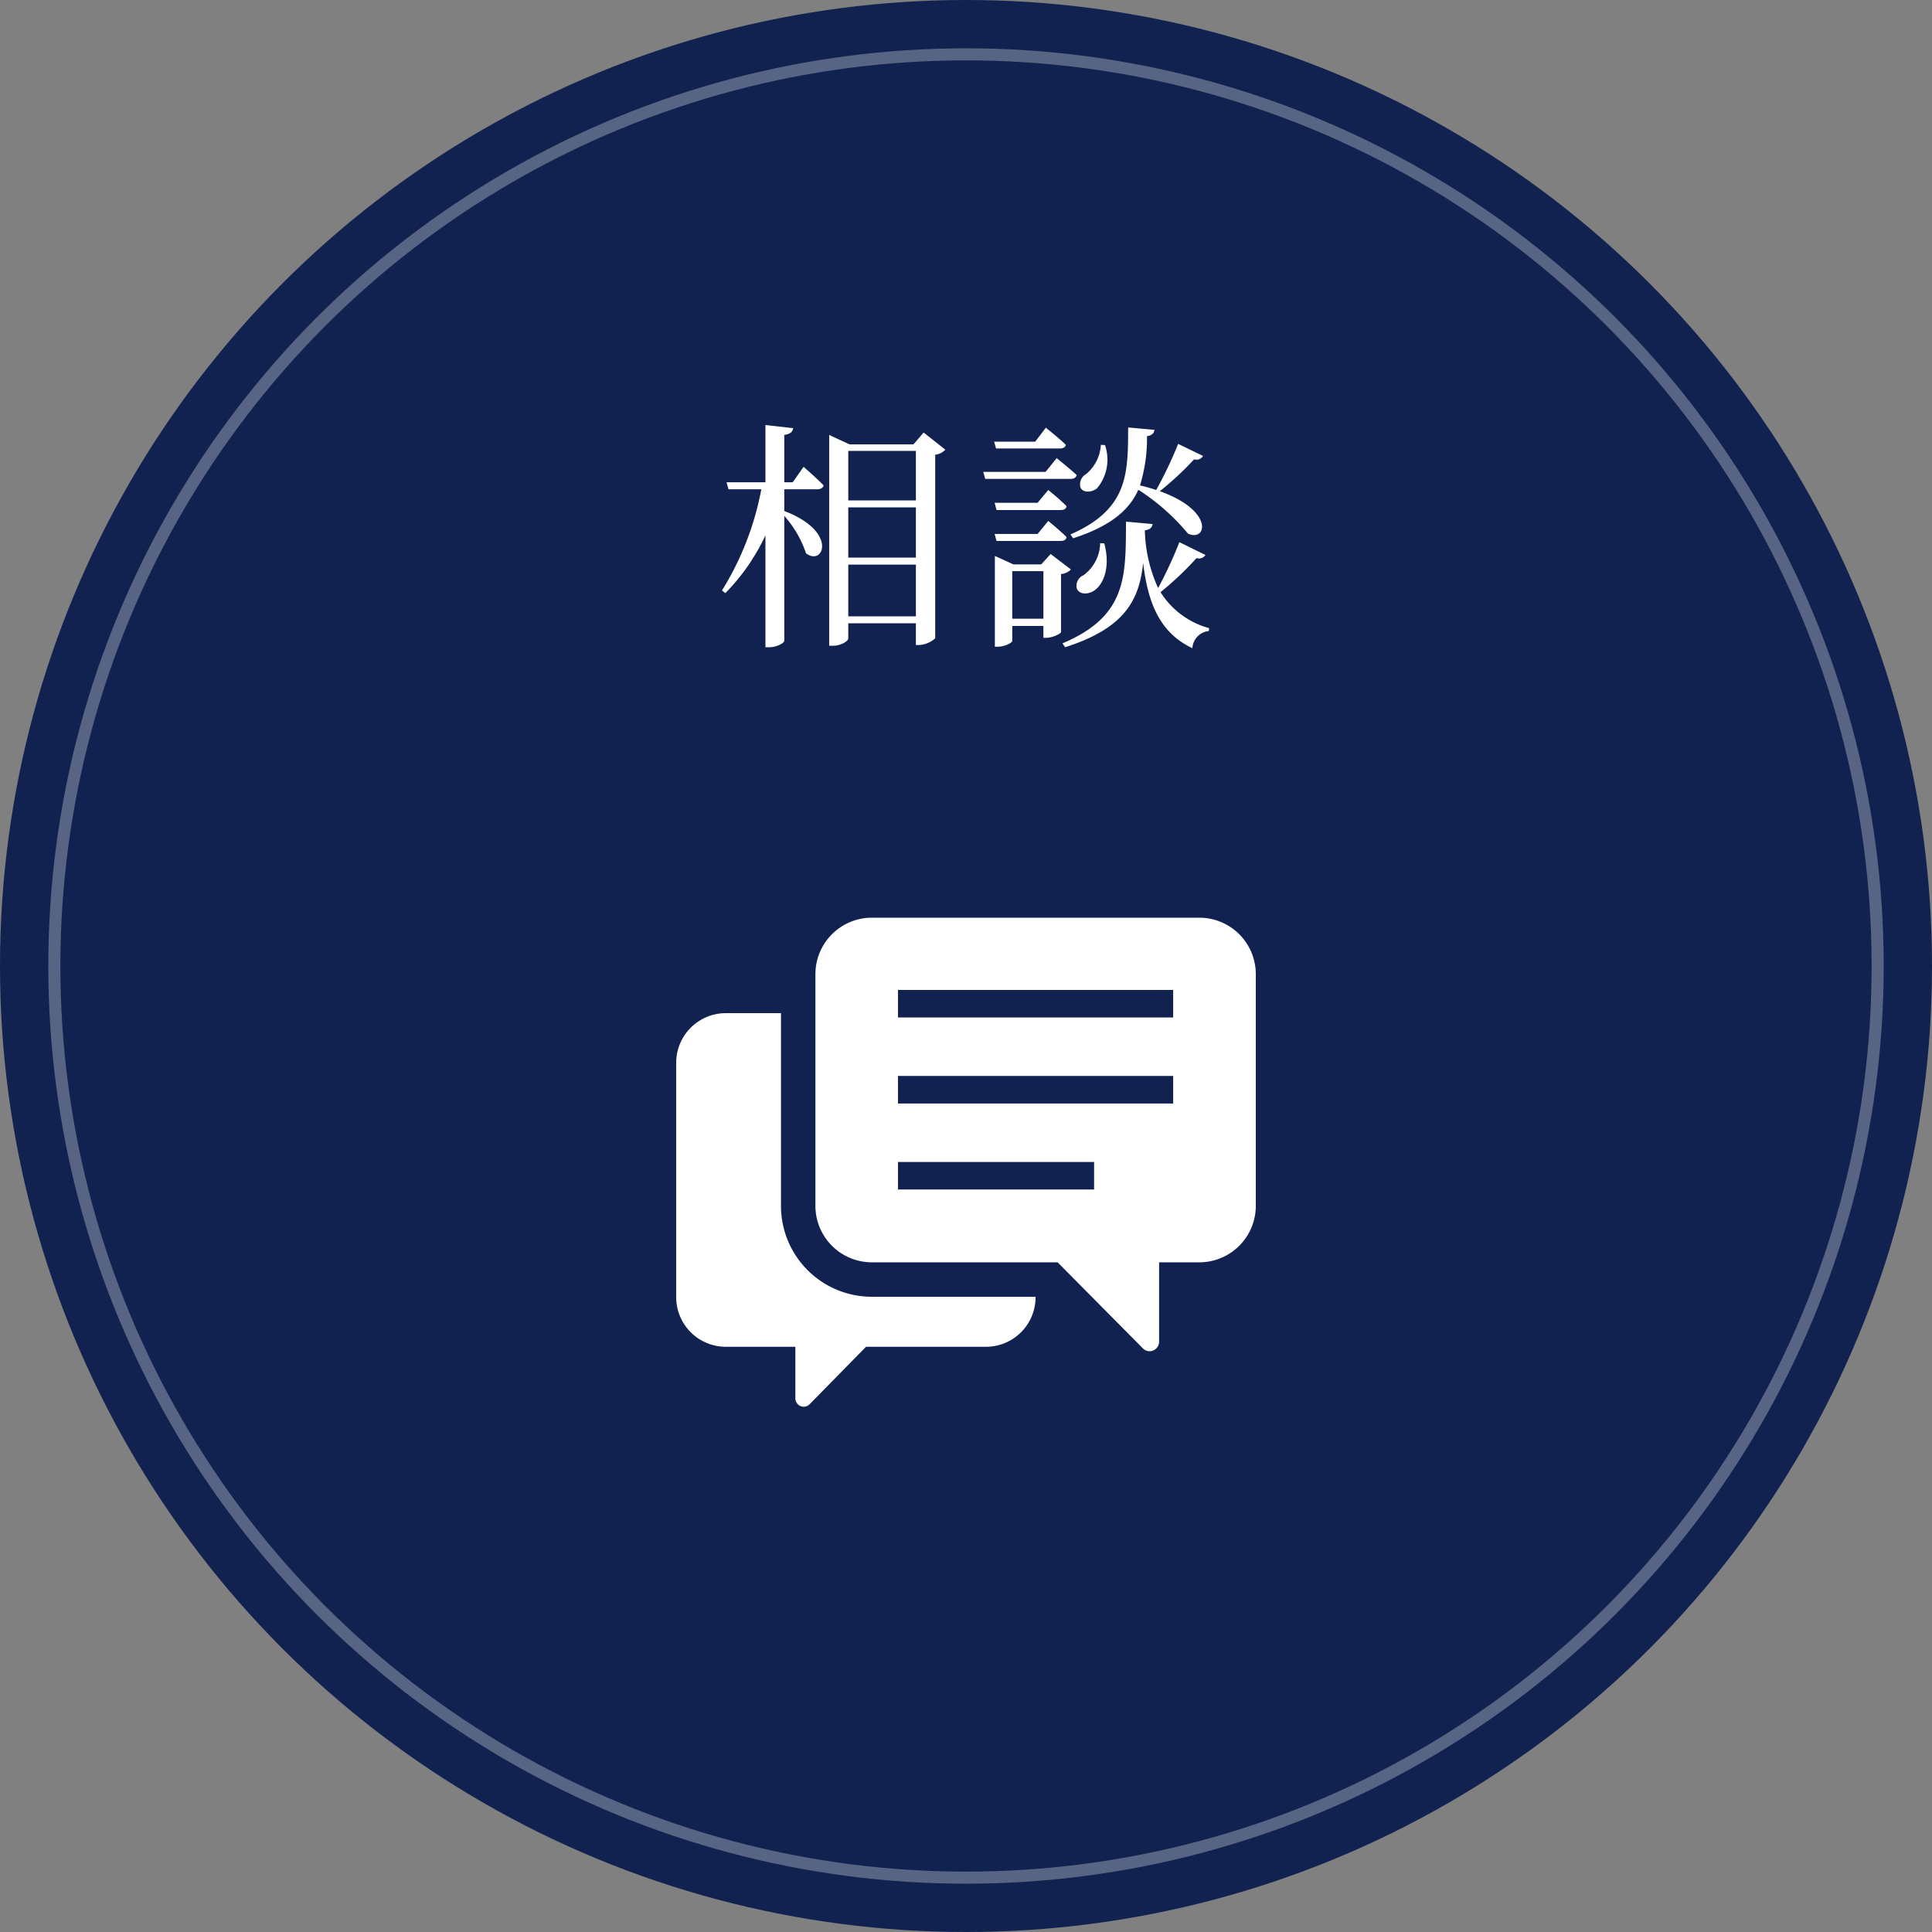 <svg xmlns="http://www.w3.org/2000/svg" width="160" height="160" viewBox="0 0 160 160">
  <rect x="0" y="0" width="160" height="160" fill="#808080" stroke="none"/>
  <g id="Group_192" data-name="Group 192" transform="translate(-360 -4425)">
    <g id="Group_59" data-name="Group 59" transform="translate(0 153)">
      <circle id="Ellipse_2" data-name="Ellipse 2" cx="80" cy="80" r="80" transform="translate(360 4272)" fill="#112250"/>
      <path id="Path_129" data-name="Path 129" d="M-14.35-12.06h-.7v-3.92c.52-.08.68-.26.74-.56l-2.3-.26v4.74h-3.22l.16.58h2.72A24.361,24.361,0,0,1-20.21-3.1l.28.22a17.186,17.186,0,0,0,3.32-4.78V1.6h.34c.58,0,1.22-.34,1.22-.54V-9.28a8.956,8.956,0,0,1,1.8,3.1c1.44,1.12,2.7-1.8-1.8-3.5v-1.8h2.72c.28,0,.48-.1.54-.32-.62-.64-1.66-1.54-1.66-1.54Zm4.6,11.1V-5.24h5.6V-.96Zm5.6-9.02v4.16h-5.6V-9.98Zm0-4.68v4.1h-5.6v-4.1Zm.64-1.52-.84.98h-5.3l-1.68-.78V1.48h.28c.72,0,1.3-.4,1.3-.6V-.38h5.6v1.8h.24A2.163,2.163,0,0,0-2.55.86v-15.2a1.375,1.375,0,0,0,.84-.42ZM8.87-7.42c3.2-1.04,4.68-2.4,5.4-4.02A17.771,17.771,0,0,1,18.39-7.8c1.58.68,2.16-1.92-2.34-3.52a25.526,25.526,0,0,0,2.84-2.64.634.634,0,0,0,.74-.28l-2.06-1a33.6,33.6,0,0,1-1.82,3.82,13.876,13.876,0,0,0-1.34-.38,13.238,13.238,0,0,0,.58-4.08c.42-.06.58-.26.62-.52l-2.18-.2c-.02,3.82.02,6.76-4.78,8.86Zm2.24.4A3.381,3.381,0,0,1,9.73-4.36a.941.941,0,0,0-.54,1.14c.24.48.94.46,1.44.12.74-.5,1.36-1.92.82-3.9Zm.06-8.14a3.416,3.416,0,0,1-1.22,2.42.962.962,0,0,0-.46,1.14c.24.44.94.38,1.36.04a3.685,3.685,0,0,0,.66-3.58Zm-3.4.3c.26,0,.44-.08.5-.3-.62-.6-1.66-1.42-1.66-1.42l-.88,1.16H2.33l.16.56ZM6.59-12.92H1.43l.16.58H8.65c.28,0,.46-.1.52-.32-.64-.58-1.66-1.4-1.66-1.4Zm-.66,2.56H2.37l.16.6h5.3c.28,0,.46-.1.5-.32a19.283,19.283,0,0,0-1.52-1.34ZM7.83-7.2c.28,0,.46-.1.5-.32-.56-.56-1.52-1.34-1.52-1.34L5.93-7.78H2.37l.16.58Zm-4,6.44V-4.7H6.41V-.76ZM7.01-6.12l-.78.86H3.93l-1.54-.7V1.56h.2c.64,0,1.24-.34,1.24-.48V-.16H6.41V.82h.24c.5,0,1.22-.34,1.22-.48v-4.8a1.307,1.307,0,0,0,.82-.38ZM17.67-7.1a35.1,35.1,0,0,1-1.76,3.8,12.2,12.2,0,0,1-1.1-4.78c.44-.06.6-.24.64-.52l-2.2-.2c-.02,4.58.08,7.82-5.26,10.08l.22.32c5.02-1.6,6.14-3.98,6.46-6.98.4,3.36,1.4,5.8,4.08,7.06A1.5,1.5,0,0,1,20.11.26l.02-.24a6.893,6.893,0,0,1-4.02-2.98,26.183,26.183,0,0,0,2.98-2.82.642.642,0,0,0,.74-.26Z" transform="translate(440 4324)" fill="#fff"/>
      <rect id="Rectangle_24" data-name="Rectangle 24" width="80" height="80" transform="translate(400 4328)" fill="#112250"/>
      <g id="Group_54" data-name="Group 54" transform="translate(-232.644 4015.954)">
        <path id="Path_41" data-name="Path 41" d="M657.322,355.881V339.952H652.7a4.11,4.11,0,0,0-4.057,4.138v19.353a4.11,4.11,0,0,0,4.057,4.138h5.812v4.262a.706.706,0,0,0,.428.65.684.684,0,0,0,.752-.154l4.673-4.758h9.984a4.11,4.11,0,0,0,4.057-4.138v-.005H664.793A7.523,7.523,0,0,1,657.322,355.881Z" fill="#fff"/>
        <path id="Path_42" data-name="Path 42" d="M692.023,332.046h-27.23a4.678,4.678,0,0,0-4.62,4.706V355.88a4.677,4.677,0,0,0,4.62,4.706h15.438l7.063,7.128a.776.776,0,0,0,.857.174.8.8,0,0,0,.485-.739v-6.563h3.387a4.678,4.678,0,0,0,4.621-4.706V336.752A4.678,4.678,0,0,0,692.023,332.046Zm-8.771,22.51H667.011v-2.279h16.241Zm6.553-7.123H667.011v-2.28H689.8v2.28Zm0-7.124H667.011V338.03H689.8v2.279Z" fill="#fff"/>
      </g>
    </g>
    <g id="Ellipse_9" data-name="Ellipse 9" transform="translate(364 4429)" fill="none" stroke="#fff" stroke-width="1" opacity="0.3">
      <circle cx="76" cy="76" r="76" stroke="none"/>
      <circle cx="76" cy="76" r="75.5" fill="none"/>
    </g>
  </g>
</svg>
